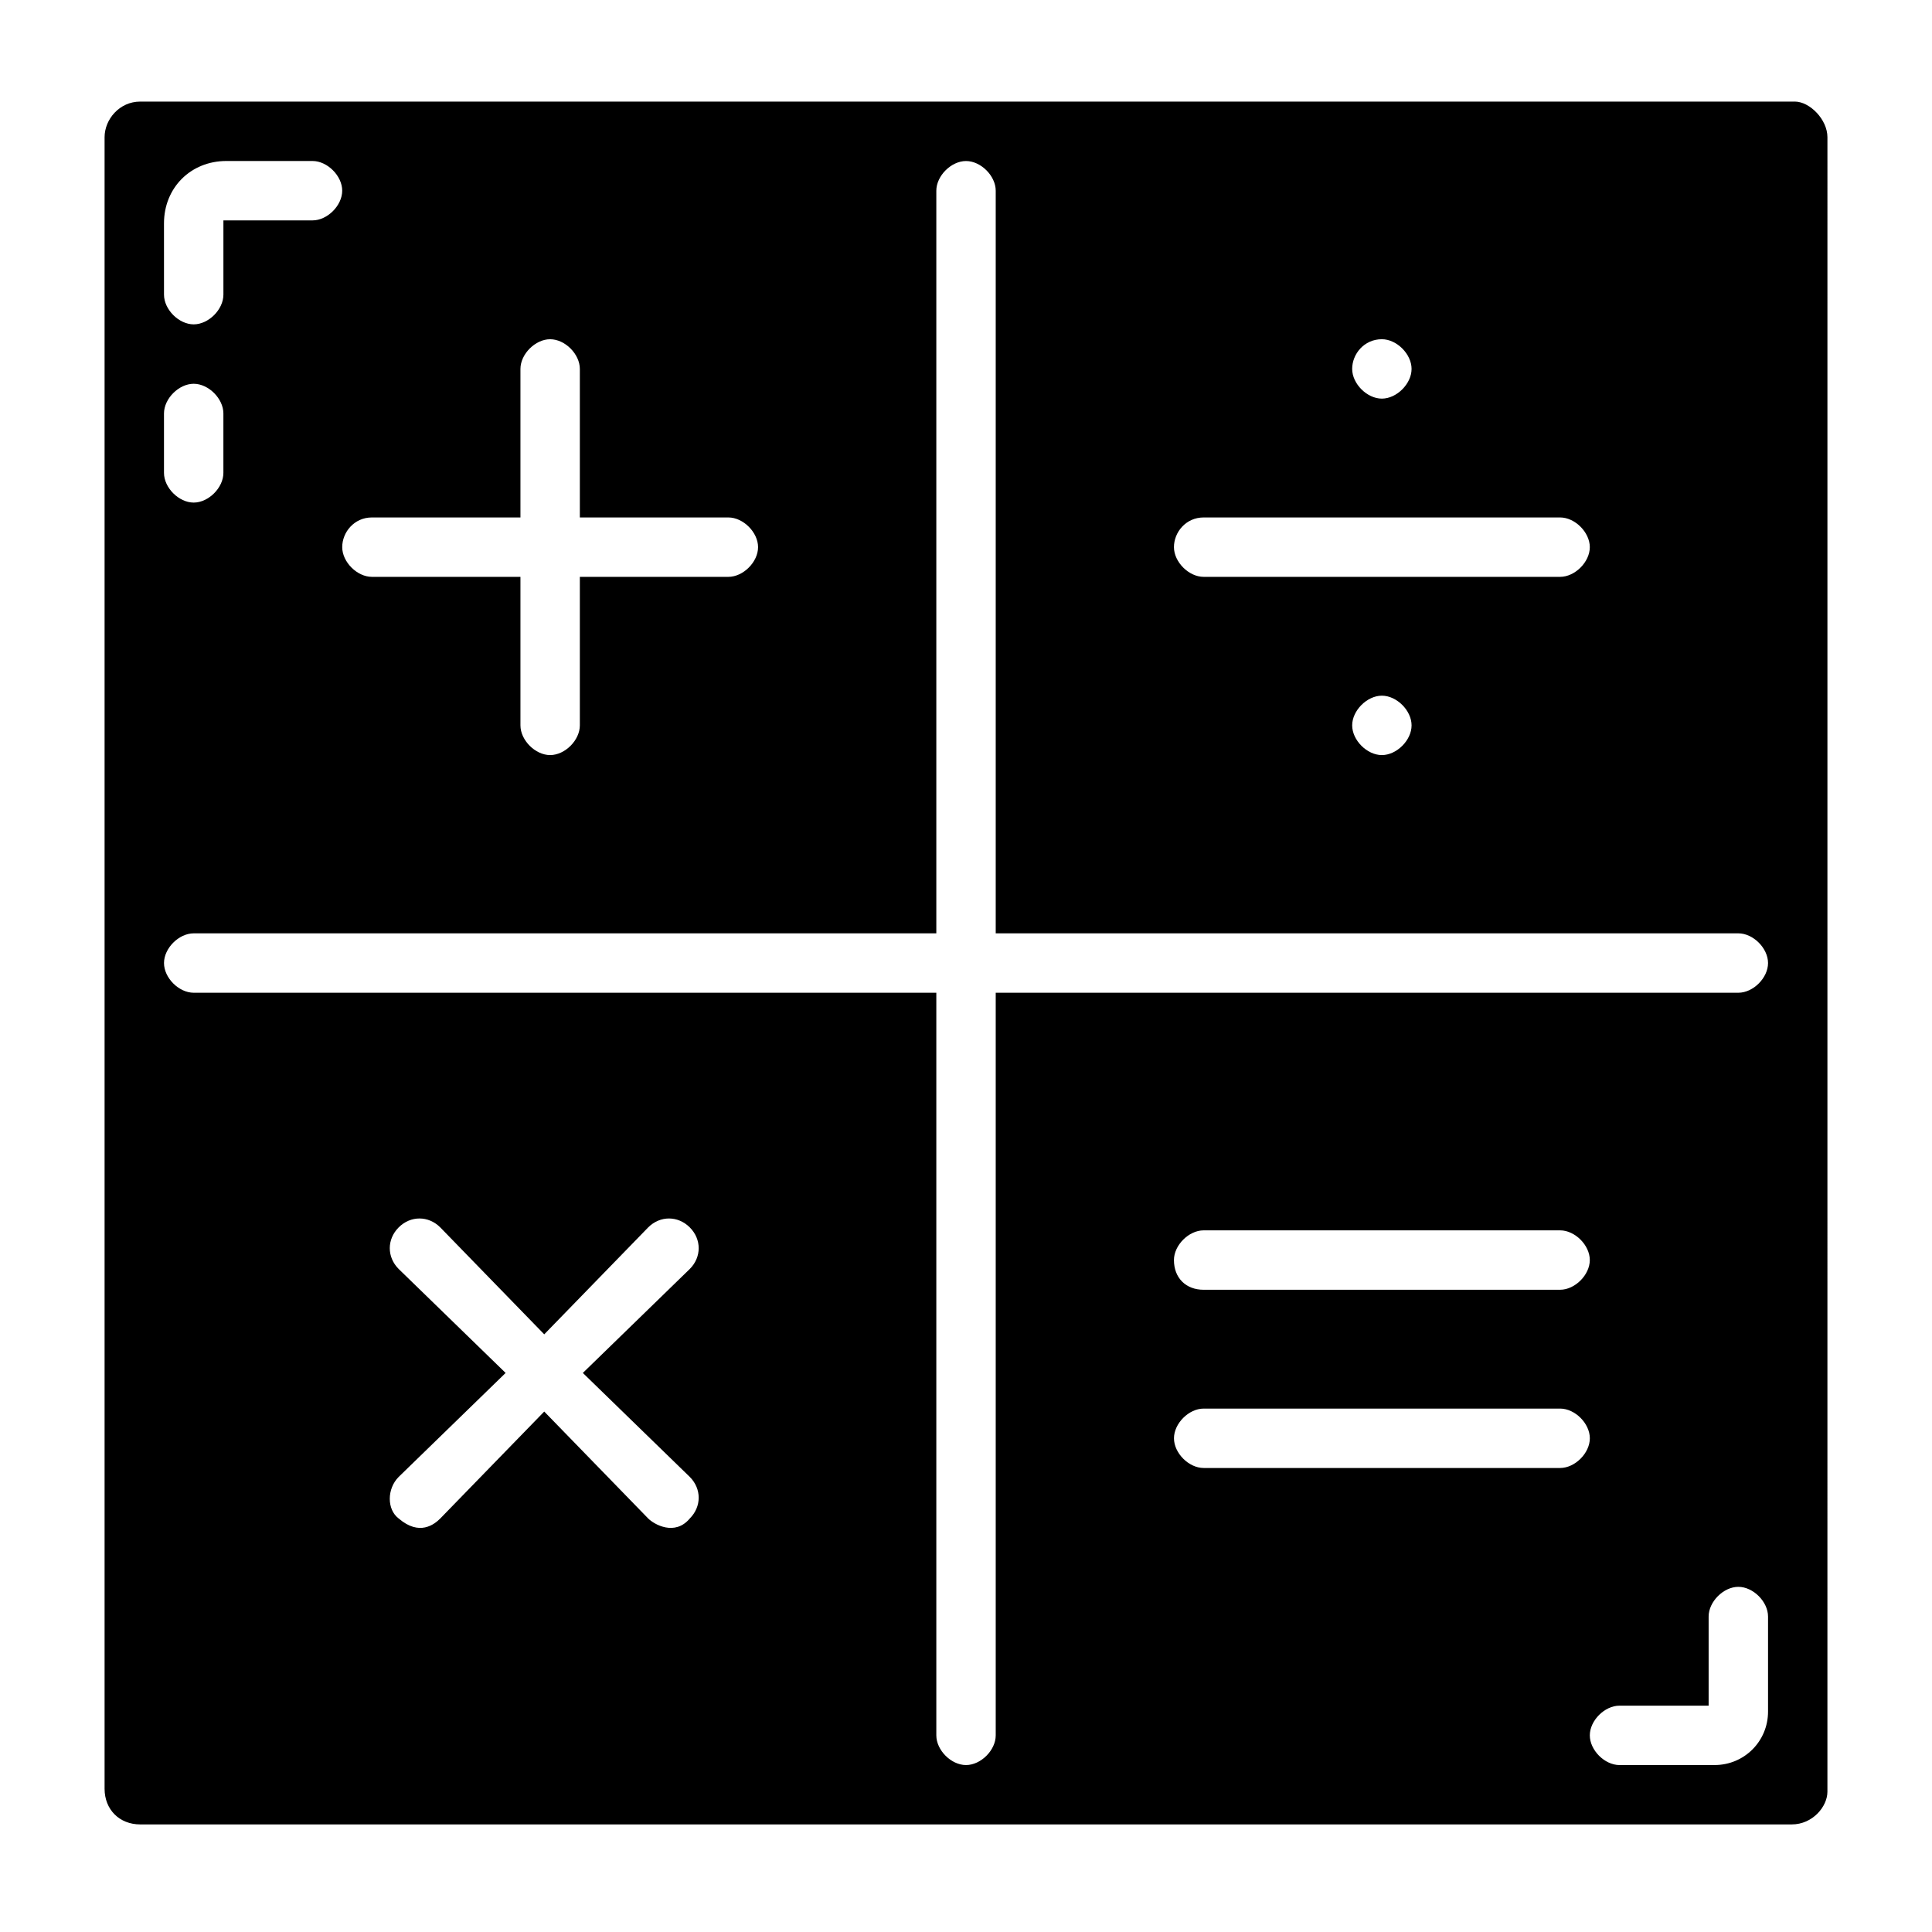 <?xml version="1.0" encoding="UTF-8"?>
<!-- Uploaded to: SVG Repo, www.svgrepo.com, Generator: SVG Repo Mixer Tools -->
<svg fill="#000000" width="800px" height="800px" version="1.1" viewBox="144 144 512 512" xmlns="http://www.w3.org/2000/svg">
 <path d="m619.63 170.92h-438.47c-5.512 0-9.445 4.723-9.445 9.445v437.68c0 5.512 3.938 9.445 9.445 9.445h437.68c5.512 0 9.445-4.723 9.445-8.66l0.004-438.47c0-4.723-4.727-9.445-8.66-9.445zm-109.42 62.977c3.938 0 7.871 3.938 7.871 7.871 0 3.938-3.938 7.871-7.871 7.871-3.938 0-7.871-3.938-7.871-7.871 0-3.934 3.148-7.871 7.871-7.871zm-47.23 47.234h94.465c3.938 0 7.871 3.938 7.871 7.871 0 3.938-3.938 7.871-7.871 7.871h-94.465c-3.938 0-7.871-3.938-7.871-7.871-0.004-3.938 3.144-7.871 7.871-7.871zm55.102 55.102c0 3.938-3.938 7.871-7.871 7.871-3.938 0-7.871-3.938-7.871-7.871 0-3.938 3.938-7.871 7.871-7.871 3.938 0 7.871 3.938 7.871 7.871zm-275.52-55.102h39.359v-39.359c0-3.938 3.938-7.871 7.871-7.871 3.938 0 7.871 3.938 7.871 7.871v39.359h39.359c3.938 0 7.871 3.938 7.871 7.871 0 3.938-3.938 7.871-7.871 7.871h-39.359v39.359c0 3.938-3.938 7.871-7.871 7.871-3.938 0-7.871-3.938-7.871-7.871v-39.359h-39.359c-3.938 0-7.871-3.938-7.871-7.871 0-3.938 3.148-7.871 7.871-7.871zm-55.105-77.934c0-9.445 7.086-16.531 16.531-16.531h22.828c3.938 0 7.871 3.938 7.871 7.871 0 3.938-3.938 7.871-7.871 7.871h-23.613v19.68c0 3.938-3.938 7.871-7.871 7.871-3.938 0-7.871-3.938-7.871-7.871zm0 50.379c0-3.938 3.938-7.871 7.871-7.871 3.938 0 7.871 3.938 7.871 7.871v15.742c0 3.938-3.938 7.871-7.871 7.871-3.938 0-7.871-3.938-7.871-7.871zm139.34 281.82c3.148 3.148 3.148 7.871 0 11.02-3.938 4.723-9.445 1.574-11.02 0l-27.551-28.34-27.551 28.34c-1.574 1.574-5.512 4.723-11.02 0-3.148-2.363-3.148-7.871 0-11.02l28.34-27.551-28.34-27.551c-3.148-3.148-3.148-7.871 0-11.02 3.148-3.148 7.871-3.148 11.02 0l27.551 28.34 27.551-28.34c3.148-3.148 7.871-3.148 11.02 0 3.148 3.148 3.148 7.871 0 11.02l-28.34 27.551zm230.65-2.363h-94.461c-3.938 0-7.871-3.938-7.871-7.871 0-3.938 3.938-7.871 7.871-7.871h94.465c3.938 0 7.871 3.938 7.871 7.871 0 3.938-3.938 7.871-7.875 7.871zm-102.34-55.105c0-3.938 3.938-7.871 7.871-7.871h94.465c3.938 0 7.871 3.938 7.871 7.871 0 3.938-3.938 7.871-7.871 7.871l-94.461 0.004c-4.727 0-7.875-3.148-7.875-7.875zm157.44 119.66c0 7.871-6.297 14.168-14.168 14.168l-25.191 0.004c-3.938 0-7.871-3.938-7.871-7.871 0-3.938 3.938-7.871 7.871-7.871h23.617v-23.617c0-3.938 3.938-7.871 7.871-7.871 3.938 0 7.871 3.938 7.871 7.871zm-7.871-190.5h-196.8v196.8c0 3.938-3.938 7.871-7.871 7.871-3.938 0-7.871-3.938-7.871-7.871v-196.8h-196.8c-3.938 0-7.871-3.938-7.871-7.871 0-3.938 3.938-7.871 7.871-7.871h196.8v-196.8c0-3.938 3.938-7.871 7.871-7.871 3.938 0 7.871 3.938 7.871 7.871v196.8h196.8c3.938 0 7.871 3.938 7.871 7.871 0.004 3.938-3.934 7.871-7.867 7.871z"/>
</svg>